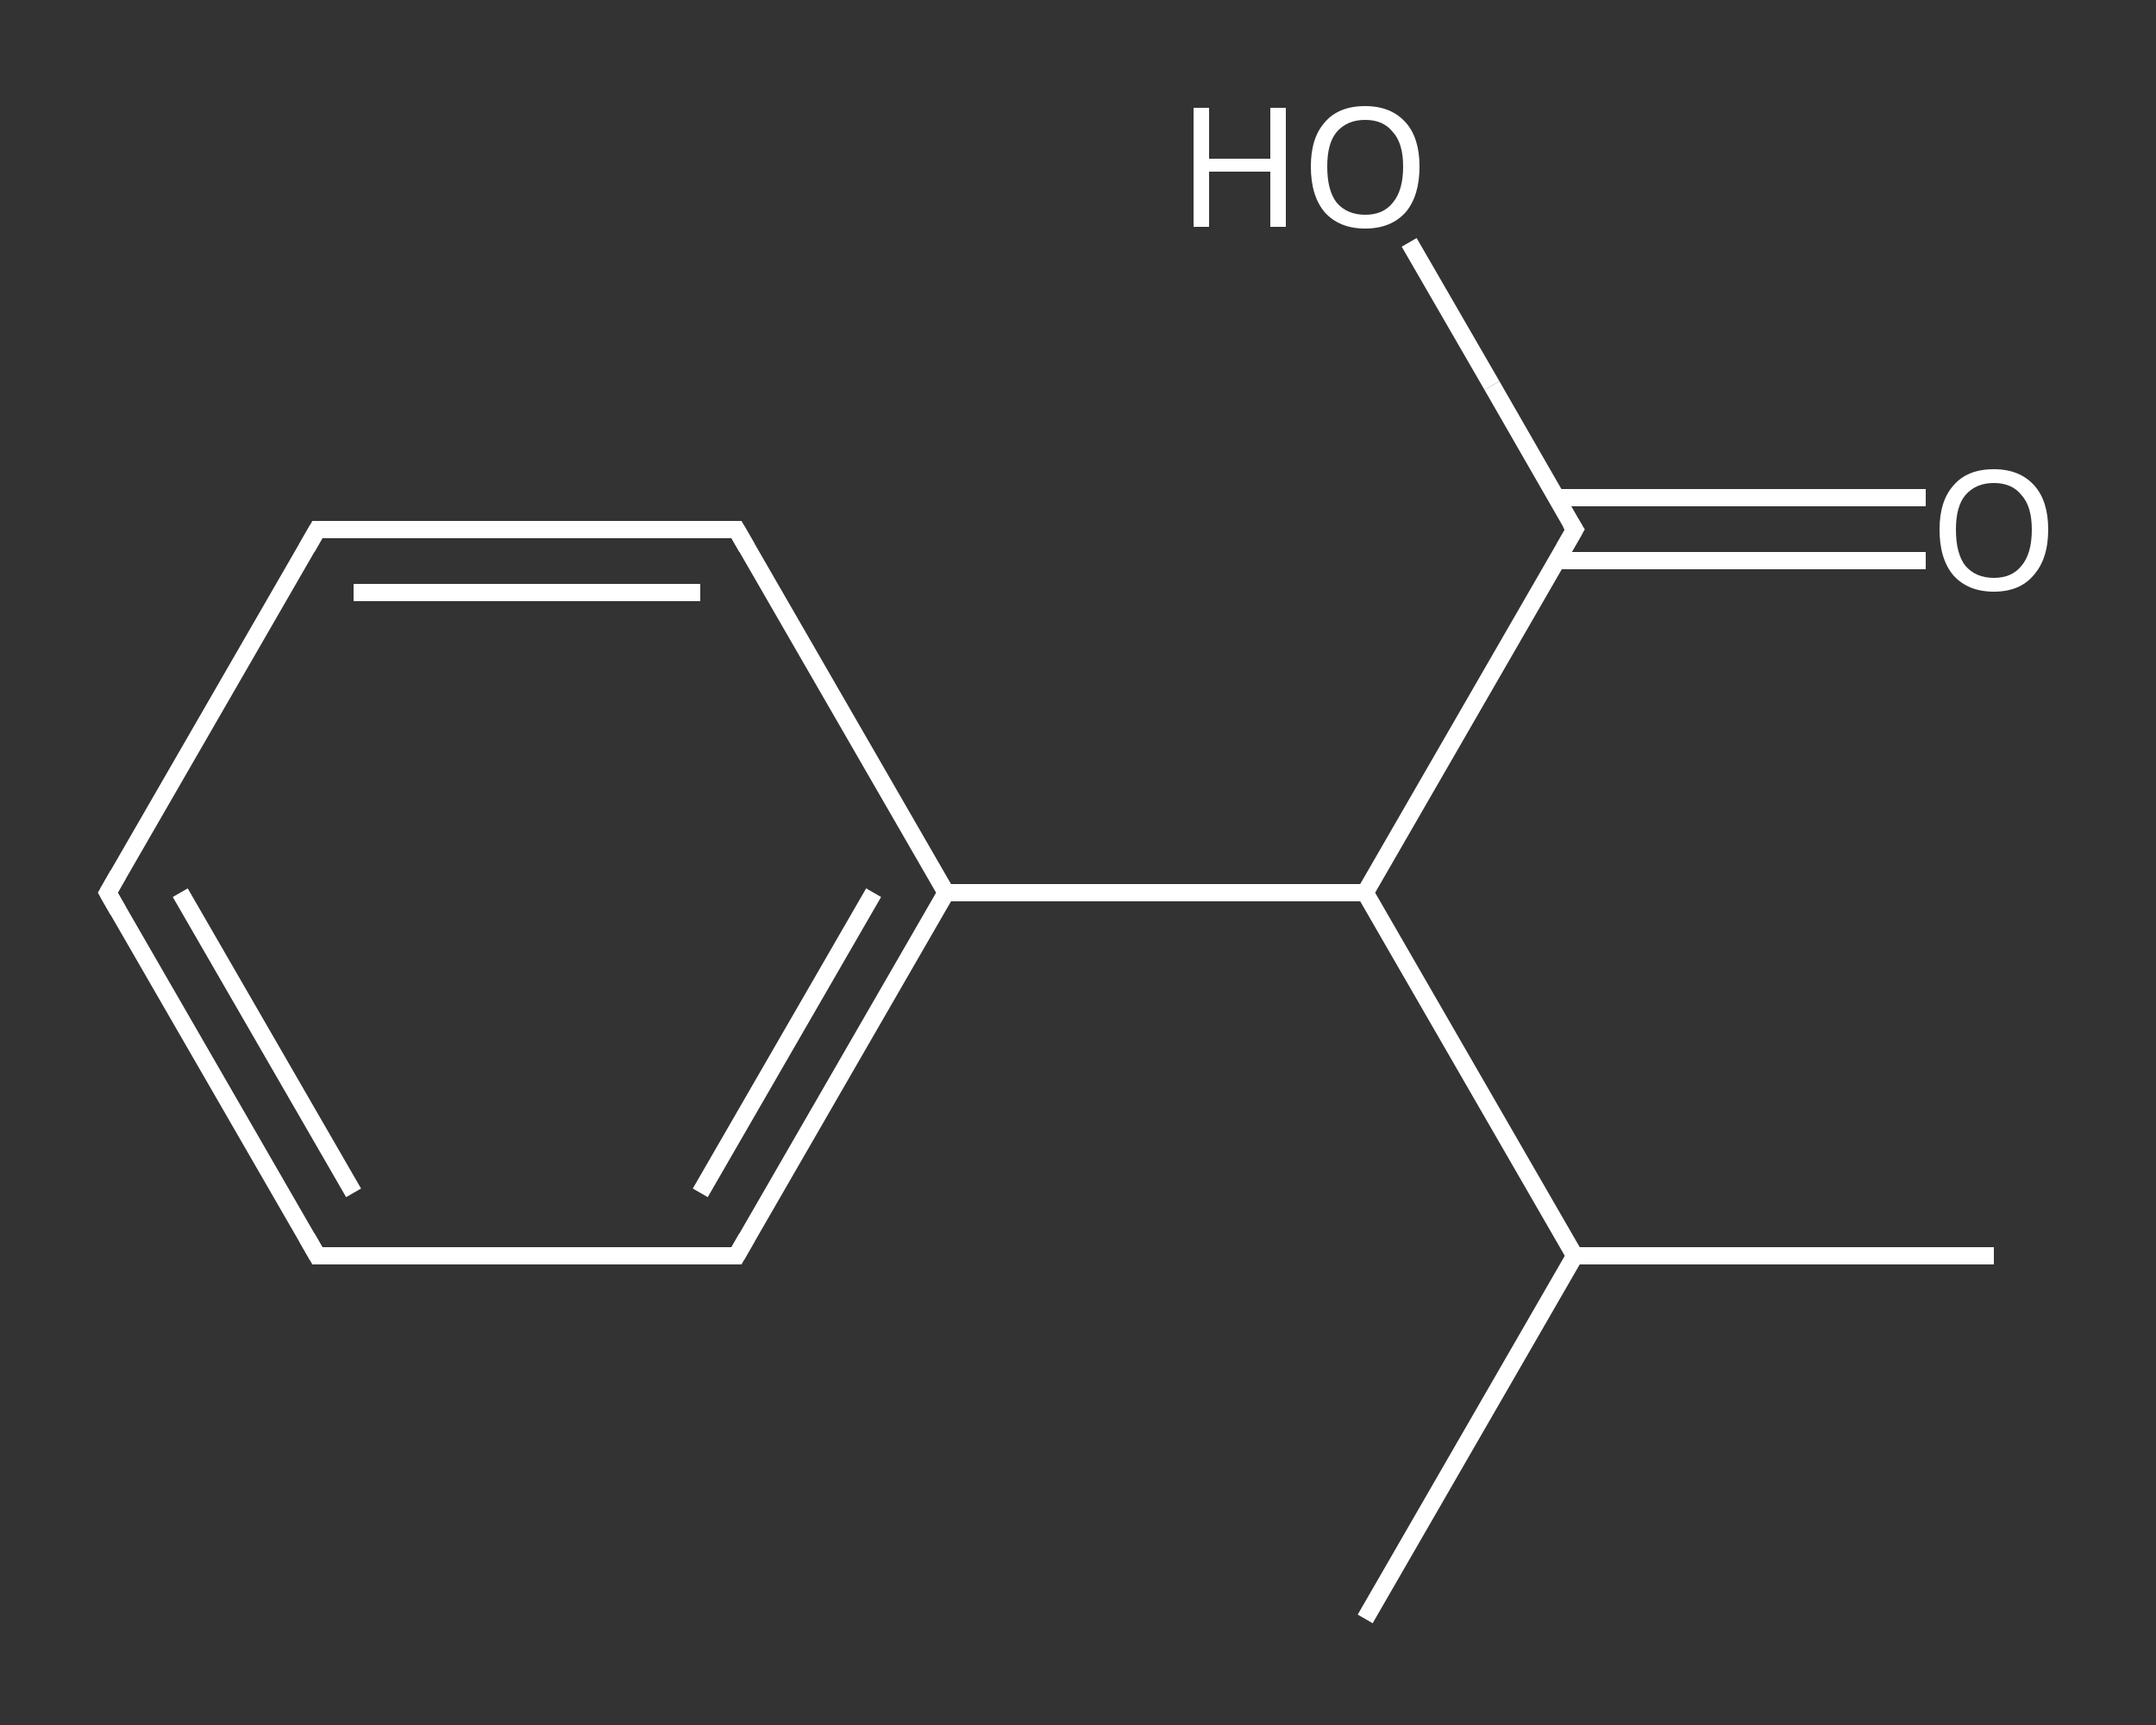 <?xml version='1.0' encoding='iso-8859-1'?>
<svg version='1.1' baseProfile='full'
              xmlns='http://www.w3.org/2000/svg'
                      xmlns:rdkit='http://www.rdkit.org/xml'
                      xmlns:xlink='http://www.w3.org/1999/xlink'
                  xml:space='preserve'
width='250px' height='200px' viewBox='0 0 250 200'>
<rect x="0" y="0" width="250" height="200" fill="#333333" stroke="none"/>
<!-- END OF HEADER -->
<rect style='opacity:1.0;fill:transparent;stroke:none' width='250.0' height='200.0' x='0.0' y='0.0'> </rect>
<path class='bond-0 atom-0 atom-1' d='M 231.2,145.6 L 182.6,145.6' style='fill:none;fill-rule:evenodd;stroke:#FFFFFF;stroke-width:2.0px;stroke-linecap:butt;stroke-linejoin:miter;stroke-opacity:1' />
<path class='bond-1 atom-1 atom-2' d='M 182.6,145.6 L 158.3,187.7' style='fill:none;fill-rule:evenodd;stroke:#FFFFFF;stroke-width:2.0px;stroke-linecap:butt;stroke-linejoin:miter;stroke-opacity:1' />
<path class='bond-2 atom-1 atom-3' d='M 182.6,145.6 L 158.3,103.5' style='fill:none;fill-rule:evenodd;stroke:#FFFFFF;stroke-width:2.0px;stroke-linecap:butt;stroke-linejoin:miter;stroke-opacity:1' />
<path class='bond-3 atom-3 atom-4' d='M 158.3,103.5 L 182.6,61.4' style='fill:none;fill-rule:evenodd;stroke:#FFFFFF;stroke-width:2.0px;stroke-linecap:butt;stroke-linejoin:miter;stroke-opacity:1' />
<path class='bond-4 atom-4 atom-5' d='M 180.5,65.0 L 201.9,65.0' style='fill:none;fill-rule:evenodd;stroke:#FFFFFF;stroke-width:2.0px;stroke-linecap:butt;stroke-linejoin:miter;stroke-opacity:1' />
<path class='bond-4 atom-4 atom-5' d='M 201.9,65.0 L 223.3,65.0' style='fill:none;fill-rule:evenodd;stroke:#FFFFFF;stroke-width:2.0px;stroke-linecap:butt;stroke-linejoin:miter;stroke-opacity:1' />
<path class='bond-4 atom-4 atom-5' d='M 180.5,57.7 L 201.9,57.7' style='fill:none;fill-rule:evenodd;stroke:#FFFFFF;stroke-width:2.0px;stroke-linecap:butt;stroke-linejoin:miter;stroke-opacity:1' />
<path class='bond-4 atom-4 atom-5' d='M 201.9,57.7 L 223.3,57.7' style='fill:none;fill-rule:evenodd;stroke:#FFFFFF;stroke-width:2.0px;stroke-linecap:butt;stroke-linejoin:miter;stroke-opacity:1' />
<path class='bond-5 atom-4 atom-6' d='M 182.6,61.4 L 173.0,44.7' style='fill:none;fill-rule:evenodd;stroke:#FFFFFF;stroke-width:2.0px;stroke-linecap:butt;stroke-linejoin:miter;stroke-opacity:1' />
<path class='bond-5 atom-4 atom-6' d='M 173.0,44.7 L 163.4,28.1' style='fill:none;fill-rule:evenodd;stroke:#FFFFFF;stroke-width:2.0px;stroke-linecap:butt;stroke-linejoin:miter;stroke-opacity:1' />
<path class='bond-6 atom-3 atom-7' d='M 158.3,103.5 L 109.7,103.5' style='fill:none;fill-rule:evenodd;stroke:#FFFFFF;stroke-width:2.0px;stroke-linecap:butt;stroke-linejoin:miter;stroke-opacity:1' />
<path class='bond-7 atom-7 atom-8' d='M 109.7,103.5 L 85.4,145.6' style='fill:none;fill-rule:evenodd;stroke:#FFFFFF;stroke-width:2.0px;stroke-linecap:butt;stroke-linejoin:miter;stroke-opacity:1' />
<path class='bond-7 atom-7 atom-8' d='M 101.3,103.5 L 81.2,138.3' style='fill:none;fill-rule:evenodd;stroke:#FFFFFF;stroke-width:2.0px;stroke-linecap:butt;stroke-linejoin:miter;stroke-opacity:1' />
<path class='bond-8 atom-8 atom-9' d='M 85.4,145.6 L 36.8,145.6' style='fill:none;fill-rule:evenodd;stroke:#FFFFFF;stroke-width:2.0px;stroke-linecap:butt;stroke-linejoin:miter;stroke-opacity:1' />
<path class='bond-9 atom-9 atom-10' d='M 36.8,145.6 L 12.5,103.5' style='fill:none;fill-rule:evenodd;stroke:#FFFFFF;stroke-width:2.0px;stroke-linecap:butt;stroke-linejoin:miter;stroke-opacity:1' />
<path class='bond-9 atom-9 atom-10' d='M 41.0,138.3 L 20.9,103.5' style='fill:none;fill-rule:evenodd;stroke:#FFFFFF;stroke-width:2.0px;stroke-linecap:butt;stroke-linejoin:miter;stroke-opacity:1' />
<path class='bond-10 atom-10 atom-11' d='M 12.5,103.5 L 36.8,61.4' style='fill:none;fill-rule:evenodd;stroke:#FFFFFF;stroke-width:2.0px;stroke-linecap:butt;stroke-linejoin:miter;stroke-opacity:1' />
<path class='bond-11 atom-11 atom-12' d='M 36.8,61.4 L 85.4,61.4' style='fill:none;fill-rule:evenodd;stroke:#FFFFFF;stroke-width:2.0px;stroke-linecap:butt;stroke-linejoin:miter;stroke-opacity:1' />
<path class='bond-11 atom-11 atom-12' d='M 41.0,68.7 L 81.2,68.7' style='fill:none;fill-rule:evenodd;stroke:#FFFFFF;stroke-width:2.0px;stroke-linecap:butt;stroke-linejoin:miter;stroke-opacity:1' />
<path class='bond-12 atom-12 atom-7' d='M 85.4,61.4 L 109.7,103.5' style='fill:none;fill-rule:evenodd;stroke:#FFFFFF;stroke-width:2.0px;stroke-linecap:butt;stroke-linejoin:miter;stroke-opacity:1' />
<path d='M 181.4,63.5 L 182.6,61.4 L 182.1,60.6' style='fill:none;stroke:#FFFFFF;stroke-width:2.0px;stroke-linecap:butt;stroke-linejoin:miter;stroke-opacity:1;' />
<path d='M 86.6,143.5 L 85.4,145.6 L 83.0,145.6' style='fill:none;stroke:#FFFFFF;stroke-width:2.0px;stroke-linecap:butt;stroke-linejoin:miter;stroke-opacity:1;' />
<path d='M 39.2,145.6 L 36.8,145.6 L 35.6,143.5' style='fill:none;stroke:#FFFFFF;stroke-width:2.0px;stroke-linecap:butt;stroke-linejoin:miter;stroke-opacity:1;' />
<path d='M 13.7,105.6 L 12.5,103.5 L 13.7,101.4' style='fill:none;stroke:#FFFFFF;stroke-width:2.0px;stroke-linecap:butt;stroke-linejoin:miter;stroke-opacity:1;' />
<path d='M 35.6,63.5 L 36.8,61.4 L 39.2,61.4' style='fill:none;stroke:#FFFFFF;stroke-width:2.0px;stroke-linecap:butt;stroke-linejoin:miter;stroke-opacity:1;' />
<path d='M 83.0,61.4 L 85.4,61.4 L 86.6,63.5' style='fill:none;stroke:#FFFFFF;stroke-width:2.0px;stroke-linecap:butt;stroke-linejoin:miter;stroke-opacity:1;' />
<path class='atom-5' d='M 224.9 61.4
Q 224.9 58.1, 226.5 56.3
Q 228.1 54.4, 231.2 54.4
Q 234.2 54.4, 235.9 56.3
Q 237.5 58.1, 237.5 61.4
Q 237.5 64.8, 235.8 66.7
Q 234.2 68.6, 231.2 68.6
Q 228.2 68.6, 226.5 66.7
Q 224.9 64.8, 224.9 61.4
M 231.2 67.0
Q 233.3 67.0, 234.4 65.6
Q 235.6 64.2, 235.6 61.4
Q 235.6 58.7, 234.4 57.4
Q 233.3 56.0, 231.2 56.0
Q 229.1 56.0, 227.9 57.4
Q 226.8 58.7, 226.8 61.4
Q 226.8 64.2, 227.9 65.6
Q 229.1 67.0, 231.2 67.0
' fill='#FFFFFF'/>
<path class='atom-6' d='M 138.4 12.5
L 140.2 12.5
L 140.2 18.4
L 147.3 18.4
L 147.3 12.5
L 149.1 12.5
L 149.1 26.3
L 147.3 26.3
L 147.3 19.9
L 140.2 19.9
L 140.2 26.3
L 138.4 26.3
L 138.4 12.5
' fill='#FFFFFF'/>
<path class='atom-6' d='M 152.0 19.3
Q 152.0 16.0, 153.6 14.2
Q 155.2 12.3, 158.3 12.3
Q 161.3 12.3, 163.0 14.2
Q 164.6 16.0, 164.6 19.3
Q 164.6 22.7, 163.0 24.6
Q 161.3 26.5, 158.3 26.5
Q 155.3 26.5, 153.6 24.6
Q 152.0 22.7, 152.0 19.3
M 158.3 24.9
Q 160.4 24.9, 161.5 23.5
Q 162.7 22.1, 162.7 19.3
Q 162.7 16.6, 161.5 15.3
Q 160.4 13.9, 158.3 13.9
Q 156.2 13.9, 155.0 15.3
Q 153.9 16.6, 153.9 19.3
Q 153.9 22.1, 155.0 23.5
Q 156.2 24.9, 158.3 24.9
' fill='#FFFFFF'/>
</svg>
